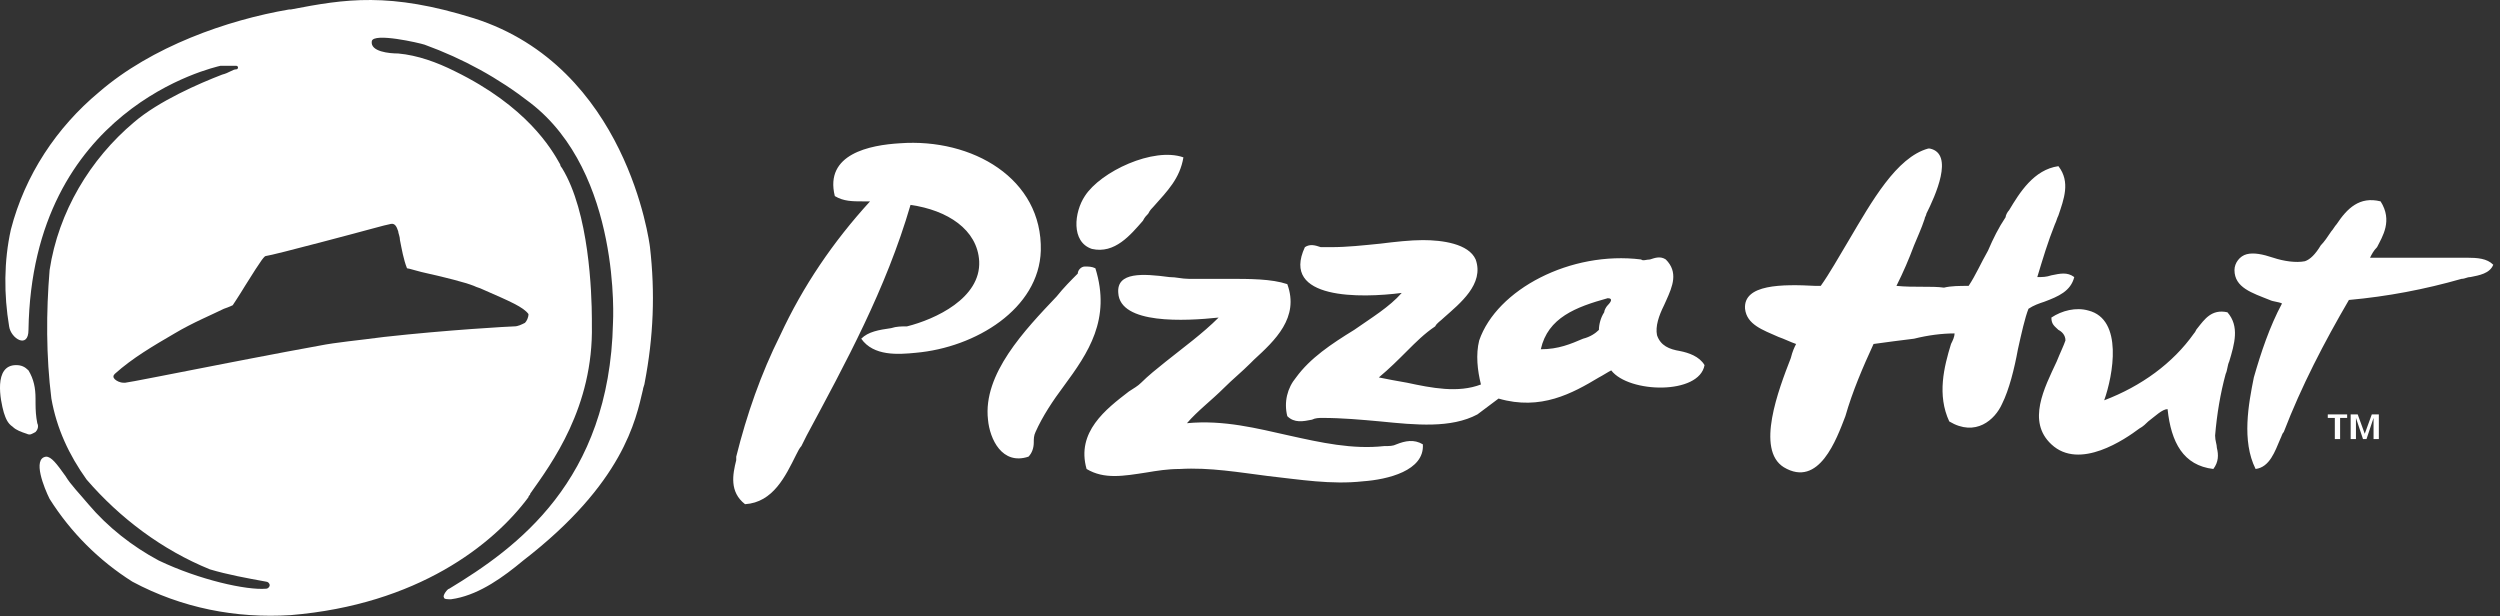 <?xml version="1.0" encoding="UTF-8"?>
<svg width="142px" height="35px" viewBox="0 0 142 35" version="1.1" xmlns="http://www.w3.org/2000/svg" xmlns:xlink="http://www.w3.org/1999/xlink">
    <rect x="0" y="0" width="142" height="35" fill="#333333" stroke="none"/>
    <title>Pizza Hut New Vertical</title>
    <g id="Symbols" stroke="none" stroke-width="1" fill="none" fill-rule="evenodd">
        <g id="Logos" transform="translate(-2419, -3)" fill="#FFFFFF">
            <g id="Pizza-Hut-New-Vertical" transform="translate(2419, 3)">
                <path d="M26.918,1.038 C35.606,3.802 36.886,13.778 36.918,14.033 C37.218,16.638 37.118,19.138 36.618,21.738 C36.618,21.838 36.518,22.038 36.518,22.138 C36.118,23.838 35.418,27.438 29.718,31.838 C28.593,32.775 27.293,33.713 25.898,33.991 L25.618,34.038 C25.418,34.038 25.218,34.038 25.218,33.938 C25.118,33.838 25.418,33.438 25.518,33.438 C29.318,31.138 34.618,27.338 34.818,18.338 C34.818,18.338 35.318,9.838 30.118,5.838 C28.318,4.438 26.318,3.338 24.118,2.538 C23.818,2.438 21.218,1.838 21.118,2.338 C21.018,2.938 22.118,3.038 22.618,3.038 C23.718,3.138 24.818,3.538 25.818,4.038 C29.918,6.038 31.318,8.438 31.818,9.338 C31.818,9.438 31.918,9.538 31.918,9.538 C33.47,12.059 33.611,16.649 33.618,18.11 L33.618,18.438 C33.718,23.138 31.318,26.338 30.118,28.038 C30.118,28.138 30.018,28.138 30.018,28.238 C28.018,30.938 23.718,34.338 16.518,34.938 C13.418,35.138 10.318,34.538 7.518,33.038 C5.618,31.838 4.018,30.238 2.818,28.338 C2.518,27.738 1.818,26.038 2.618,25.938 C2.918,25.938 3.218,26.338 3.718,27.038 C4.018,27.538 4.518,28.038 5.018,28.638 C6.118,29.938 7.518,31.038 9.018,31.838 C11.318,32.938 14.018,33.538 15.118,33.438 C15.218,33.438 15.318,33.338 15.318,33.238 C15.318,33.138 15.218,33.038 15.118,33.038 C14.018,32.838 12.918,32.638 11.918,32.338 C9.218,31.238 6.818,29.438 4.918,27.238 C3.918,25.838 3.218,24.338 2.918,22.638 C2.618,20.238 2.618,17.738 2.818,15.338 C3.318,12.038 5.118,9.038 7.618,6.938 C9.018,5.738 11.318,4.738 12.618,4.238 C13.018,4.138 13.218,3.938 13.418,3.938 C13.518,3.938 13.518,3.838 13.518,3.838 C13.518,3.738 13.418,3.738 13.418,3.738 L12.518,3.738 C12.118,3.838 1.818,6.138 1.618,18.738 C1.618,19.838 0.618,19.238 0.518,18.538 C0.218,16.738 0.218,14.838 0.618,13.038 C1.418,9.938 3.218,7.238 5.618,5.238 C8.618,2.638 12.918,1.138 16.418,0.538 L16.518,0.538 C19.618,-0.062 22.118,-0.462 26.918,1.038 Z M0.918,20.738 C1.218,20.738 1.418,20.838 1.618,21.038 C1.918,21.538 2.018,22.038 2.018,22.638 L2.019,22.928 C2.022,23.302 2.038,23.638 2.118,24.038 C2.218,24.238 2.118,24.438 2.018,24.538 C1.818,24.638 1.718,24.738 1.518,24.638 C1.218,24.538 0.918,24.438 0.718,24.238 C0.418,24.038 0.318,23.738 0.218,23.438 C0.018,22.738 -0.382,20.738 0.918,20.738 Z M22.203,12.717 L22.118,12.738 C22.018,12.738 20.618,13.138 18.318,13.738 C16.818,14.138 15.218,14.538 15.118,14.538 C15.018,14.538 14.918,14.638 13.918,16.238 C13.618,16.738 13.218,17.338 13.218,17.338 C13.218,17.338 13.018,17.438 12.718,17.538 C12.118,17.838 10.918,18.338 9.918,18.938 C8.718,19.638 7.518,20.338 6.518,21.238 C6.418,21.338 6.418,21.438 6.518,21.538 C6.618,21.638 6.818,21.738 7.018,21.738 L7.118,21.738 C7.244,21.738 10.007,21.187 13.012,20.603 L13.578,20.494 L14.145,20.384 C15.565,20.11 16.971,19.844 18.118,19.638 C19.118,19.438 20.318,19.338 21.818,19.138 C25.418,18.738 29.018,18.538 29.218,18.538 C29.418,18.538 29.618,18.438 29.818,18.338 C29.918,18.238 30.018,18.038 30.018,17.838 C29.718,17.438 29.018,17.138 27.418,16.438 C27.218,16.338 27.118,16.338 26.918,16.238 C26.418,16.038 25.218,15.738 24.318,15.538 C23.818,15.438 23.218,15.238 23.118,15.238 C22.918,14.738 22.818,14.138 22.718,13.638 C22.718,13.438 22.618,13.238 22.618,13.138 C22.528,12.868 22.438,12.679 22.203,12.717 Z" id="Combined-Shape"></path>
                <path d="M133.318,23.538 L132.218,23.538 L132.218,23.738 L132.618,23.738 L132.618,24.938 L132.918,24.938 L132.918,23.738 L133.318,23.738 L133.318,23.538 L133.318,23.538 Z M133.918,23.538 L133.518,23.538 L133.518,24.938 L133.818,24.938 L133.818,23.738 L134.218,24.938 L134.418,24.938 L134.818,23.738 L134.818,24.938 L135.118,24.938 L135.118,23.538 L134.718,23.538 L134.318,24.638 L133.918,23.538 Z" id="Shape" fill-rule="nonzero"></path>
                <path d="M50.618,18.638 C49.918,18.738 49.318,18.838 48.918,19.238 C49.618,20.238 51.018,20.138 52.018,20.038 C55.418,19.738 59.018,17.538 59.118,14.238 C59.218,10.138 55.218,7.838 51.118,8.138 C49.418,8.238 46.818,8.738 47.418,11.138 C47.918,11.438 48.418,11.438 49.018,11.438 C49.118,11.438 49.318,11.438 49.418,11.438 C47.318,13.738 45.618,16.238 44.318,19.038 C43.218,21.238 42.418,23.538 41.818,25.938 C41.818,26.038 41.818,26.038 41.818,26.138 C41.618,26.938 41.418,27.938 42.318,28.638 C43.918,28.538 44.618,27.038 45.218,25.838 C45.318,25.638 45.418,25.438 45.518,25.338 C45.618,25.138 45.718,24.938 45.818,24.738 C48.018,20.638 50.318,16.438 51.718,11.638 C53.818,11.938 55.518,13.038 55.618,14.838 C55.718,16.938 53.118,18.138 51.518,18.538 C51.218,18.538 50.918,18.538 50.618,18.638 Z M108.718,13.938 C108.918,13.438 109.118,13.038 109.318,12.438 C109.318,12.338 109.418,12.238 109.418,12.138 C109.918,11.138 111.018,8.738 109.618,8.438 C109.618,8.438 109.518,8.438 109.518,8.438 C107.718,8.938 106.318,11.438 105.018,13.638 C104.418,14.638 103.918,15.538 103.418,16.238 C103.318,16.238 103.218,16.238 103.118,16.238 C101.218,16.138 99.018,16.138 99.118,17.538 C99.218,18.438 100.118,18.738 101.018,19.138 C101.318,19.238 101.718,19.438 102.018,19.538 C101.918,19.738 101.818,19.938 101.718,20.338 C101.018,22.138 99.718,25.538 101.318,26.538 C103.318,27.738 104.318,24.938 104.818,23.638 C105.218,22.238 105.818,20.838 106.418,19.538 C107.118,19.438 107.918,19.338 108.718,19.238 C109.518,19.038 110.318,18.938 111.018,18.938 C111.018,19.138 110.918,19.338 110.818,19.538 C110.418,20.838 110.018,22.438 110.718,23.938 C112.218,24.838 113.318,23.838 113.718,22.938 C114.118,22.138 114.418,20.938 114.618,19.838 C114.818,18.938 115.018,18.038 115.218,17.538 C115.518,17.338 115.818,17.238 116.118,17.138 C116.918,16.838 117.618,16.538 117.818,15.738 C117.418,15.438 117.018,15.538 116.518,15.638 C116.218,15.738 116.018,15.738 115.718,15.738 C116.018,14.738 116.318,13.738 116.718,12.738 C116.818,12.538 116.818,12.438 116.918,12.238 C117.218,11.338 117.618,10.338 116.918,9.438 C115.518,9.638 114.718,10.938 114.118,11.938 C114.018,12.038 113.918,12.238 113.918,12.338 C113.518,12.938 113.218,13.538 112.918,14.238 C112.518,14.938 112.218,15.638 111.818,16.238 C111.318,16.238 110.818,16.238 110.418,16.338 C109.718,16.238 108.718,16.338 107.718,16.238 C108.118,15.438 108.418,14.738 108.718,13.938 Z M61.618,11.138 C62.518,9.738 65.518,8.338 67.218,8.938 C67.018,10.138 66.318,10.838 65.518,11.738 C65.418,11.838 65.318,11.938 65.218,12.138 C65.118,12.238 65.018,12.338 64.918,12.538 C64.218,13.338 63.318,14.438 62.018,14.138 C60.818,13.738 61.018,12.038 61.618,11.138 Z M132.718,12.738 C133.318,11.838 134.018,11.138 135.218,11.438 C135.918,12.538 135.318,13.438 135.018,14.038 C134.818,14.238 134.718,14.438 134.618,14.638 L140.107,14.638 C140.726,14.641 141.255,14.674 141.618,15.038 C141.418,15.538 140.818,15.638 140.318,15.738 C140.118,15.738 140.018,15.838 139.818,15.838 C137.718,16.438 135.618,16.838 133.418,17.038 C132.018,19.438 130.718,21.938 129.718,24.538 C129.618,24.638 129.618,24.738 129.518,24.938 C129.218,25.638 128.918,26.538 128.118,26.638 C127.318,25.038 127.718,22.938 128.018,21.438 C128.418,20.038 128.918,18.538 129.618,17.238 C129.418,17.138 129.118,17.138 128.918,17.038 C127.918,16.638 126.918,16.338 126.918,15.338 C126.918,14.938 127.218,14.538 127.618,14.438 C128.018,14.338 128.518,14.438 129.118,14.638 C129.718,14.838 130.418,14.938 130.918,14.838 C131.218,14.738 131.518,14.438 131.818,13.938 C132.018,13.738 132.218,13.438 132.418,13.138 C132.518,13.038 132.618,12.838 132.718,12.738 Z M80.818,13.638 C81.918,13.638 83.418,13.838 83.818,14.738 C84.318,16.138 82.918,17.238 82.018,18.038 C81.818,18.238 81.618,18.338 81.518,18.538 C80.918,18.938 80.418,19.438 79.918,19.938 C79.418,20.438 78.918,20.938 78.318,21.438 C78.818,21.538 79.318,21.638 79.918,21.738 C81.318,22.038 82.818,22.338 84.118,21.838 C83.918,21.038 83.818,20.138 84.018,19.338 C85.018,16.438 89.218,14.238 93.218,14.738 C93.318,14.838 93.518,14.738 93.718,14.738 C94.018,14.638 94.318,14.538 94.618,14.738 C95.338,15.458 95.005,16.259 94.64,17.068 L94.518,17.338 C94.218,17.938 94.018,18.538 94.118,19.038 C94.318,19.638 94.818,19.838 95.418,19.938 C95.918,20.038 96.518,20.238 96.818,20.738 C96.518,22.438 92.518,22.338 91.518,21.038 C91.318,21.138 91.018,21.338 90.818,21.438 C89.318,22.338 87.518,23.338 85.118,22.638 L83.918,23.538 C82.418,24.338 80.418,24.138 78.418,23.938 C77.318,23.838 76.218,23.738 75.118,23.738 C74.918,23.738 74.718,23.738 74.518,23.838 C74.018,23.938 73.518,24.038 73.118,23.638 C72.918,22.838 73.118,22.038 73.618,21.438 C74.418,20.338 75.618,19.538 76.918,18.738 C77.918,18.038 78.918,17.438 79.618,16.638 C77.318,16.938 72.718,17.038 74.118,14.038 C74.418,13.838 74.718,13.938 75.018,14.038 L75.618,14.038 C76.518,14.038 77.418,13.938 78.418,13.838 C79.218,13.738 80.118,13.638 80.818,13.638 Z M91.318,16.938 C89.518,17.438 87.918,18.038 87.518,19.838 C88.518,19.838 89.218,19.538 89.918,19.238 C90.318,19.138 90.618,18.938 90.818,18.738 C90.818,18.438 90.918,18.038 91.118,17.738 C91.118,17.638 91.218,17.438 91.318,17.338 C91.518,17.138 91.618,16.938 91.318,16.938 Z M61.618,15.138 C61.818,15.138 62.018,15.138 62.218,15.238 C63.118,18.138 61.818,20.038 60.418,21.938 C59.818,22.738 59.218,23.638 58.818,24.538 C58.718,24.738 58.718,24.938 58.718,25.138 C58.718,25.438 58.618,25.738 58.418,25.938 C56.918,26.438 56.218,24.938 56.118,23.838 C55.818,21.238 58.218,18.738 60.018,16.838 C60.418,16.338 60.818,15.938 61.218,15.538 C61.218,15.338 61.418,15.138 61.618,15.138 Z M69.718,15.838 C69.018,15.838 68.218,15.838 67.518,15.838 C67.118,15.838 66.818,15.738 66.418,15.738 C64.918,15.538 63.418,15.438 63.518,16.638 C63.618,18.438 67.318,18.238 69.218,18.038 C68.318,18.938 67.218,19.738 66.218,20.538 C65.718,20.938 65.218,21.338 64.818,21.738 C64.618,21.938 64.418,22.038 64.118,22.238 C62.818,23.238 61.118,24.538 61.718,26.638 C62.718,27.238 63.818,27.038 65.118,26.838 C65.718,26.738 66.318,26.638 67.018,26.638 C68.718,26.538 70.418,26.838 72.018,27.038 C73.818,27.238 75.618,27.538 77.418,27.338 C78.818,27.238 80.918,26.738 80.818,25.238 C80.318,24.938 79.818,25.038 79.318,25.238 C79.118,25.338 78.918,25.338 78.618,25.338 C76.818,25.538 75.018,25.138 73.218,24.738 C71.418,24.338 69.518,23.838 67.418,24.038 C68.018,23.338 68.818,22.738 69.518,22.038 C70.018,21.538 70.518,21.138 71.018,20.638 C71.118,20.538 71.118,20.538 71.218,20.438 C72.418,19.338 73.818,18.038 73.118,16.138 C72.218,15.838 71.018,15.838 69.718,15.838 Z M118.618,17.638 C117.918,17.438 117.118,17.638 116.518,18.038 C116.518,18.438 116.718,18.538 116.918,18.738 C117.118,18.838 117.318,19.038 117.318,19.338 C117.218,19.638 117.018,20.038 116.818,20.538 C116.118,22.038 115.118,23.938 116.518,25.238 C118.118,26.738 120.718,24.938 121.518,24.338 C121.718,24.238 121.918,24.038 122.018,23.938 C122.418,23.638 122.818,23.238 123.118,23.238 C123.318,25.138 124.018,26.438 125.718,26.638 C126.018,26.238 126.018,25.838 125.918,25.438 C125.918,25.238 125.818,25.038 125.818,24.738 C125.918,23.538 126.118,22.338 126.418,21.238 C126.518,21.038 126.518,20.738 126.618,20.538 C126.918,19.538 127.218,18.538 126.518,17.738 C125.618,17.538 125.218,18.138 124.818,18.638 C124.718,18.738 124.718,18.838 124.618,18.938 C123.418,20.638 121.618,21.938 119.518,22.738 C120.018,21.338 120.618,18.138 118.618,17.638 Z" id="Shape" fill-rule="nonzero"></path>
            </g>
        </g>
    </g>
</svg>